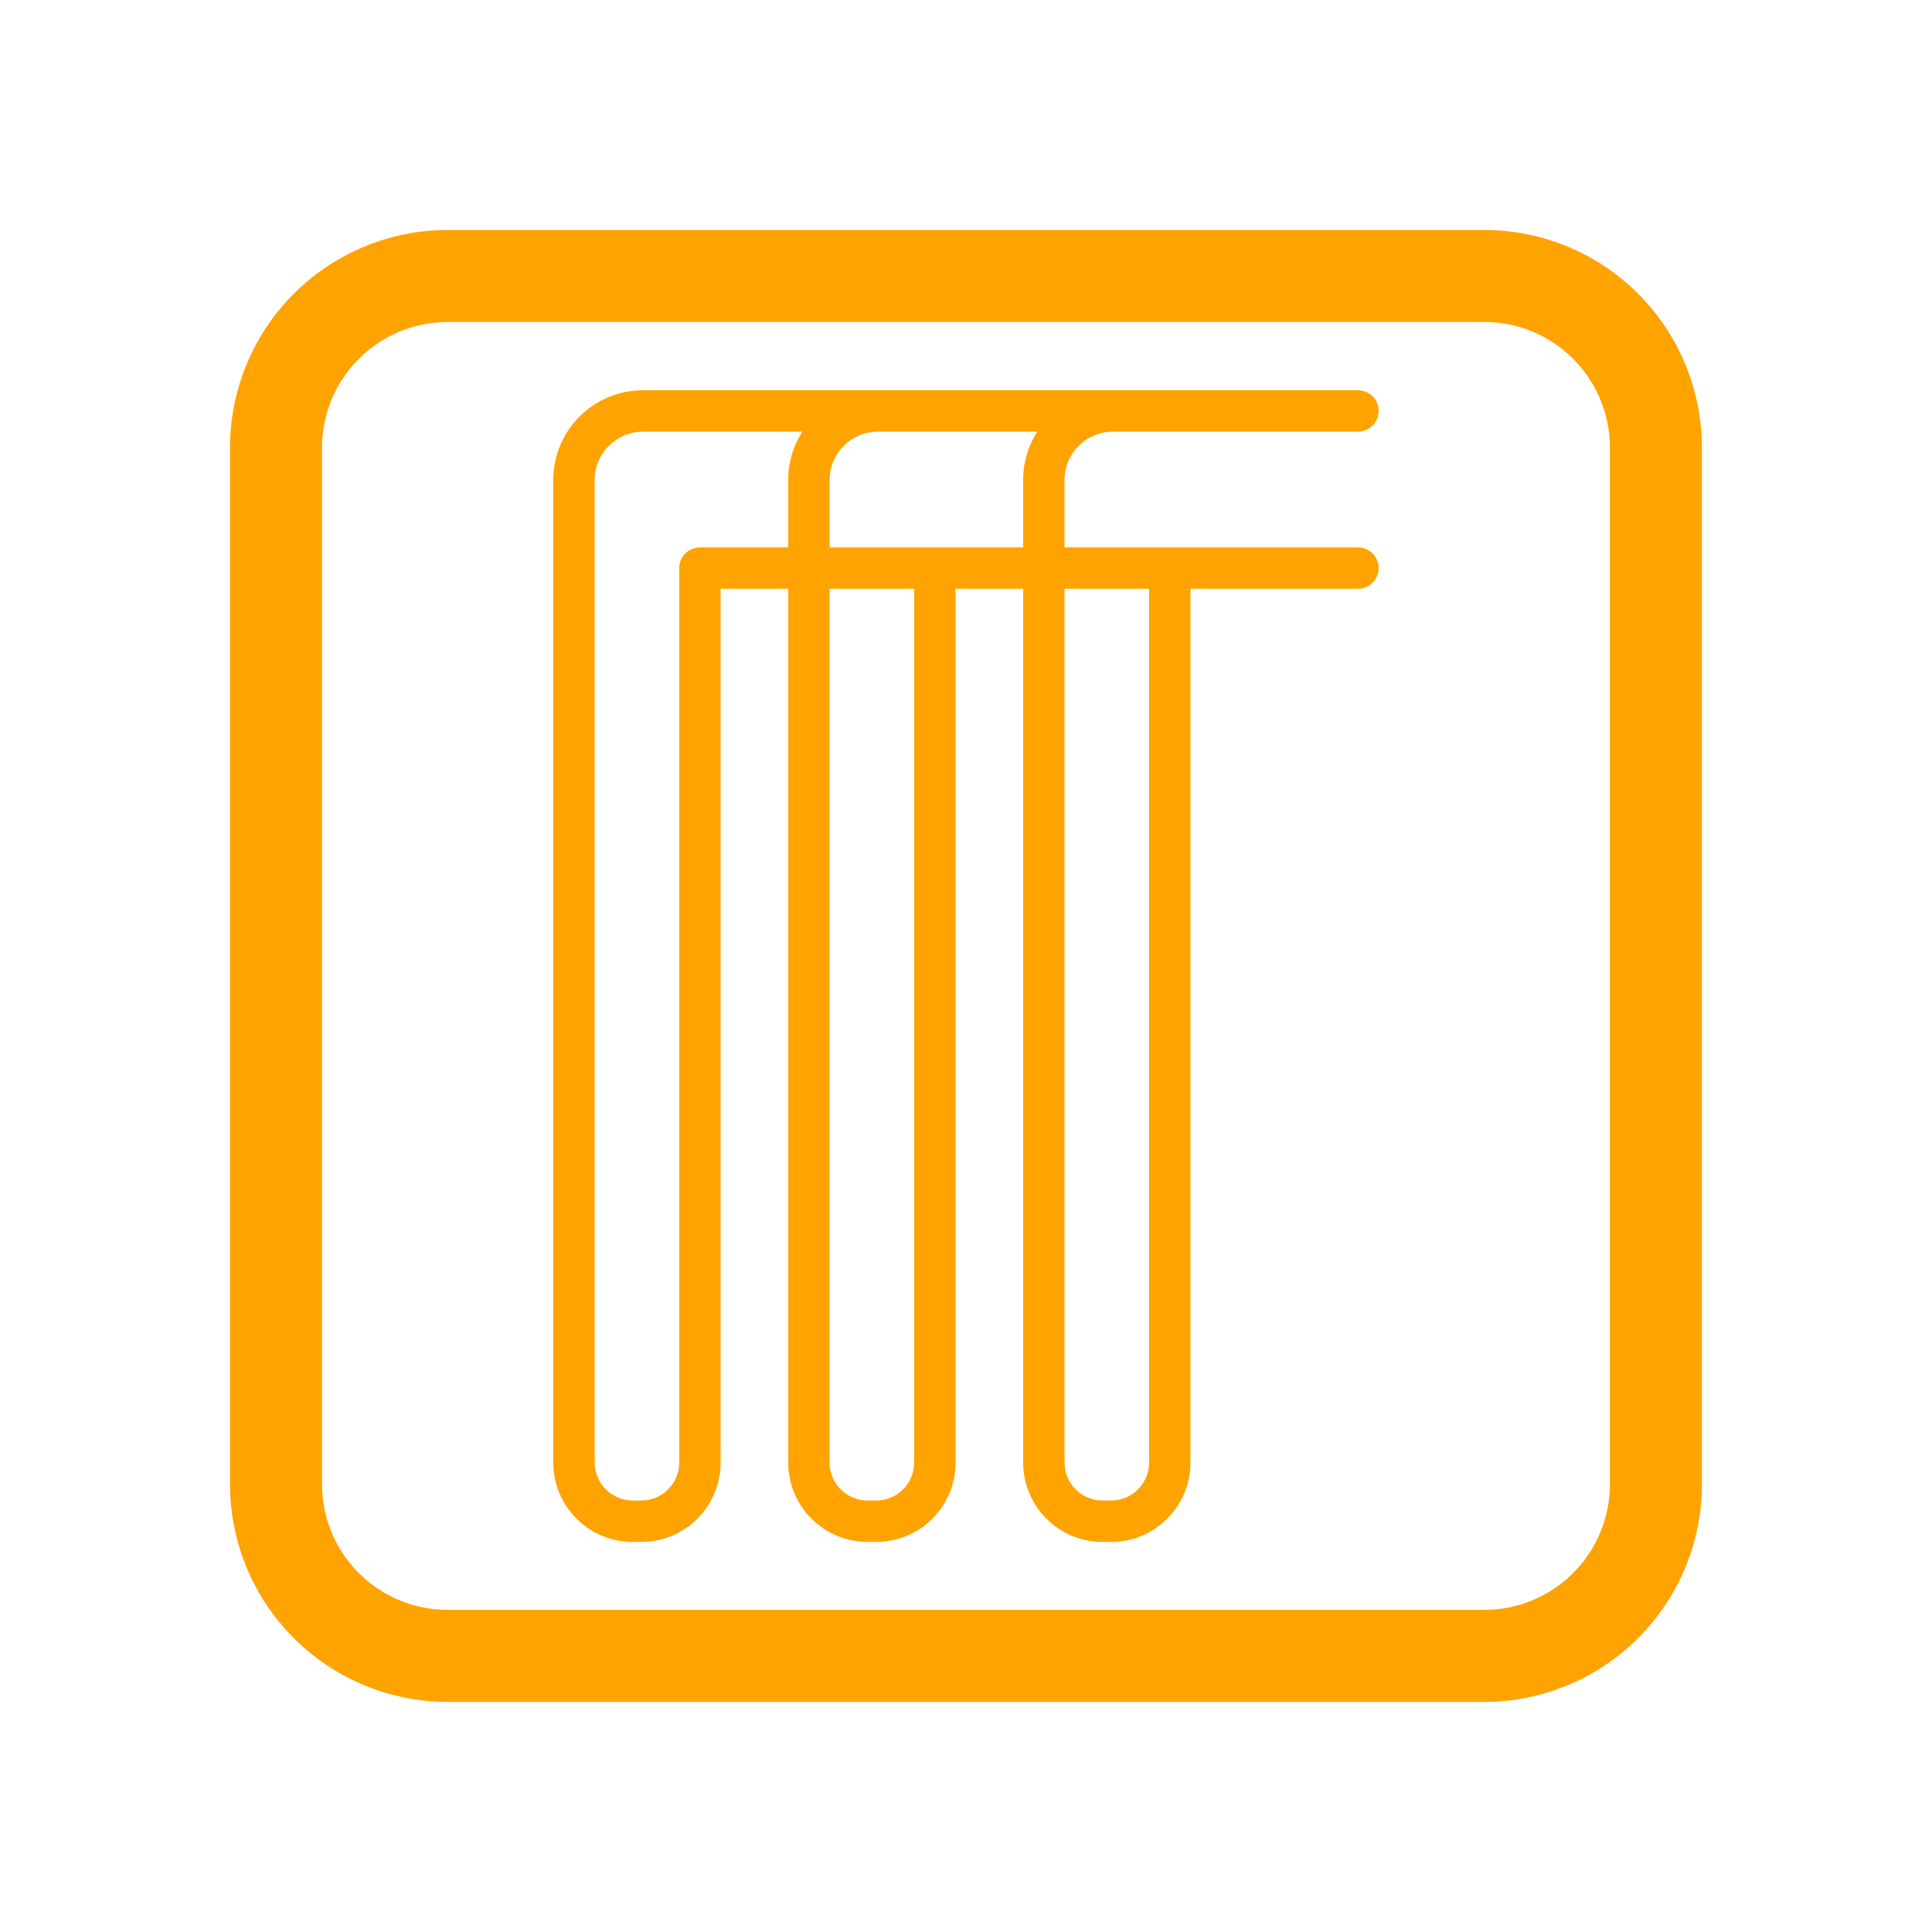<svg xmlns="http://www.w3.org/2000/svg" id="svg4116" style="clip-rule:evenodd;fill-rule:evenodd;stroke-linejoin:round;stroke-miterlimit:2" xml:space="preserve" version="1.1" viewBox="-100 -100 840 840" height="840" width="840"><defs id="defs4120"></defs>
    <g id="g4114" transform="translate(-80,-80)">
        <g id="g4112">
            <g id="g4106" transform="matrix(1.044,0,0,1.044,51.439,-78.058)">
                <path id="path4104" style="fill:#ffa300" d="m 640.345,242.068 v 431.626 c 0,24.051 -9.554,47.116 -26.56,64.122 -17.006,17.006 -40.071,26.56 -64.122,26.56 H 118.037 c -24.05,0 -47.115,-9.554 -64.121,-26.56 C 36.91,720.81 27.356,697.745 27.356,673.694 V 242.068 c 0,-24.05 9.554,-47.115 26.56,-64.121 17.006,-17.006 40.071,-26.56 64.121,-26.56 h 431.626 c 24.051,0 47.116,9.554 64.122,26.56 17.006,17.006 26.56,40.071 26.56,64.121 z m -38.312,0 c 0,-13.889 -5.518,-27.21 -15.339,-37.031 -9.821,-9.821 -23.141,-15.338 -37.031,-15.338 H 118.037 c -13.889,0 -27.21,5.517 -37.031,15.338 -9.821,9.821 -15.338,23.142 -15.338,37.031 v 431.626 c 0,13.89 5.517,27.21 15.338,37.031 9.821,9.821 23.142,15.339 37.031,15.339 h 431.626 c 13.89,0 27.21,-5.518 37.031,-15.339 9.821,-9.821 15.339,-23.141 15.339,-37.031 z"></path>
            </g>
            <g id="g4110" transform="matrix(1.053,0,0,1.12,-47.708,-65.796)">
                <path id="path4108" style="fill:#ffa300" d="m 351.766,269.458 c -17.156,0 -27.907,0 -27.907,0 v 339.194 c 0,17.013 -14.668,30.806 -32.762,30.806 h -3.569 c -8.689,0 -17.022,-3.246 -23.166,-9.023 -6.144,-5.777 -9.596,-13.613 -9.596,-21.783 V 227.209 c 0,-19.233 16.581,-34.824 37.036,-34.824 h 295.207 c 4.717,0 8.547,3.601 8.547,8.036 0,4.436 -3.83,8.037 -8.547,8.037 H 485.802 c -11.014,0 -19.943,8.395 -19.943,18.751 v 26.176 h 121.15 c 4.717,0 8.547,3.601 8.547,8.036 0,4.436 -3.83,8.037 -8.547,8.037 0,0 -12.776,0 -32.696,0 h -36.454 v 339.194 c 0,17.013 -14.668,30.806 -32.762,30.806 h -3.569 c -8.689,0 -17.022,-3.246 -23.166,-9.023 -6.144,-5.777 -9.596,-13.613 -9.596,-21.783 V 269.458 h -27.907 v 339.194 c 0,17.013 -14.668,30.806 -32.762,30.806 h -3.569 c -8.689,0 -17.022,-3.246 -23.166,-9.023 -6.144,-5.777 -9.596,-13.613 -9.596,-21.783 z m 5.822,-61 h -65.786 c -11.014,0 -19.943,8.395 -19.943,18.751 v 381.443 c 0,3.907 1.651,7.655 4.59,10.418 2.938,2.763 6.924,4.315 11.079,4.315 h 3.569 c 8.654,0 15.669,-6.596 15.669,-14.733 V 261.421 c 0,-4.438 3.826,-8.036 8.547,-8.036 h 36.453 v -26.176 c 0,-6.904 2.136,-13.339 5.822,-18.751 z m 97,0 h -65.786 c -11.014,0 -19.943,8.395 -19.943,18.751 v 26.176 h 79.907 v -26.176 c 0,-6.904 2.136,-13.339 5.822,-18.751 z m 46.178,61 c -11.261,0 -23.027,0 -34.907,0 v 339.194 c 0,3.907 1.651,7.655 4.59,10.418 2.938,2.763 6.924,4.315 11.079,4.315 h 3.569 c 8.654,0 15.669,-6.596 15.669,-14.733 z m -131.907,0 v 339.194 c 0,3.907 1.651,7.655 4.59,10.418 2.938,2.763 6.924,4.315 11.079,4.315 h 3.569 c 8.654,0 15.669,-6.596 15.669,-14.733 V 269.458 c -12.576,0 -24.403,0 -34.907,0 z"></path>
            </g>
        </g>
    </g>
</svg>
